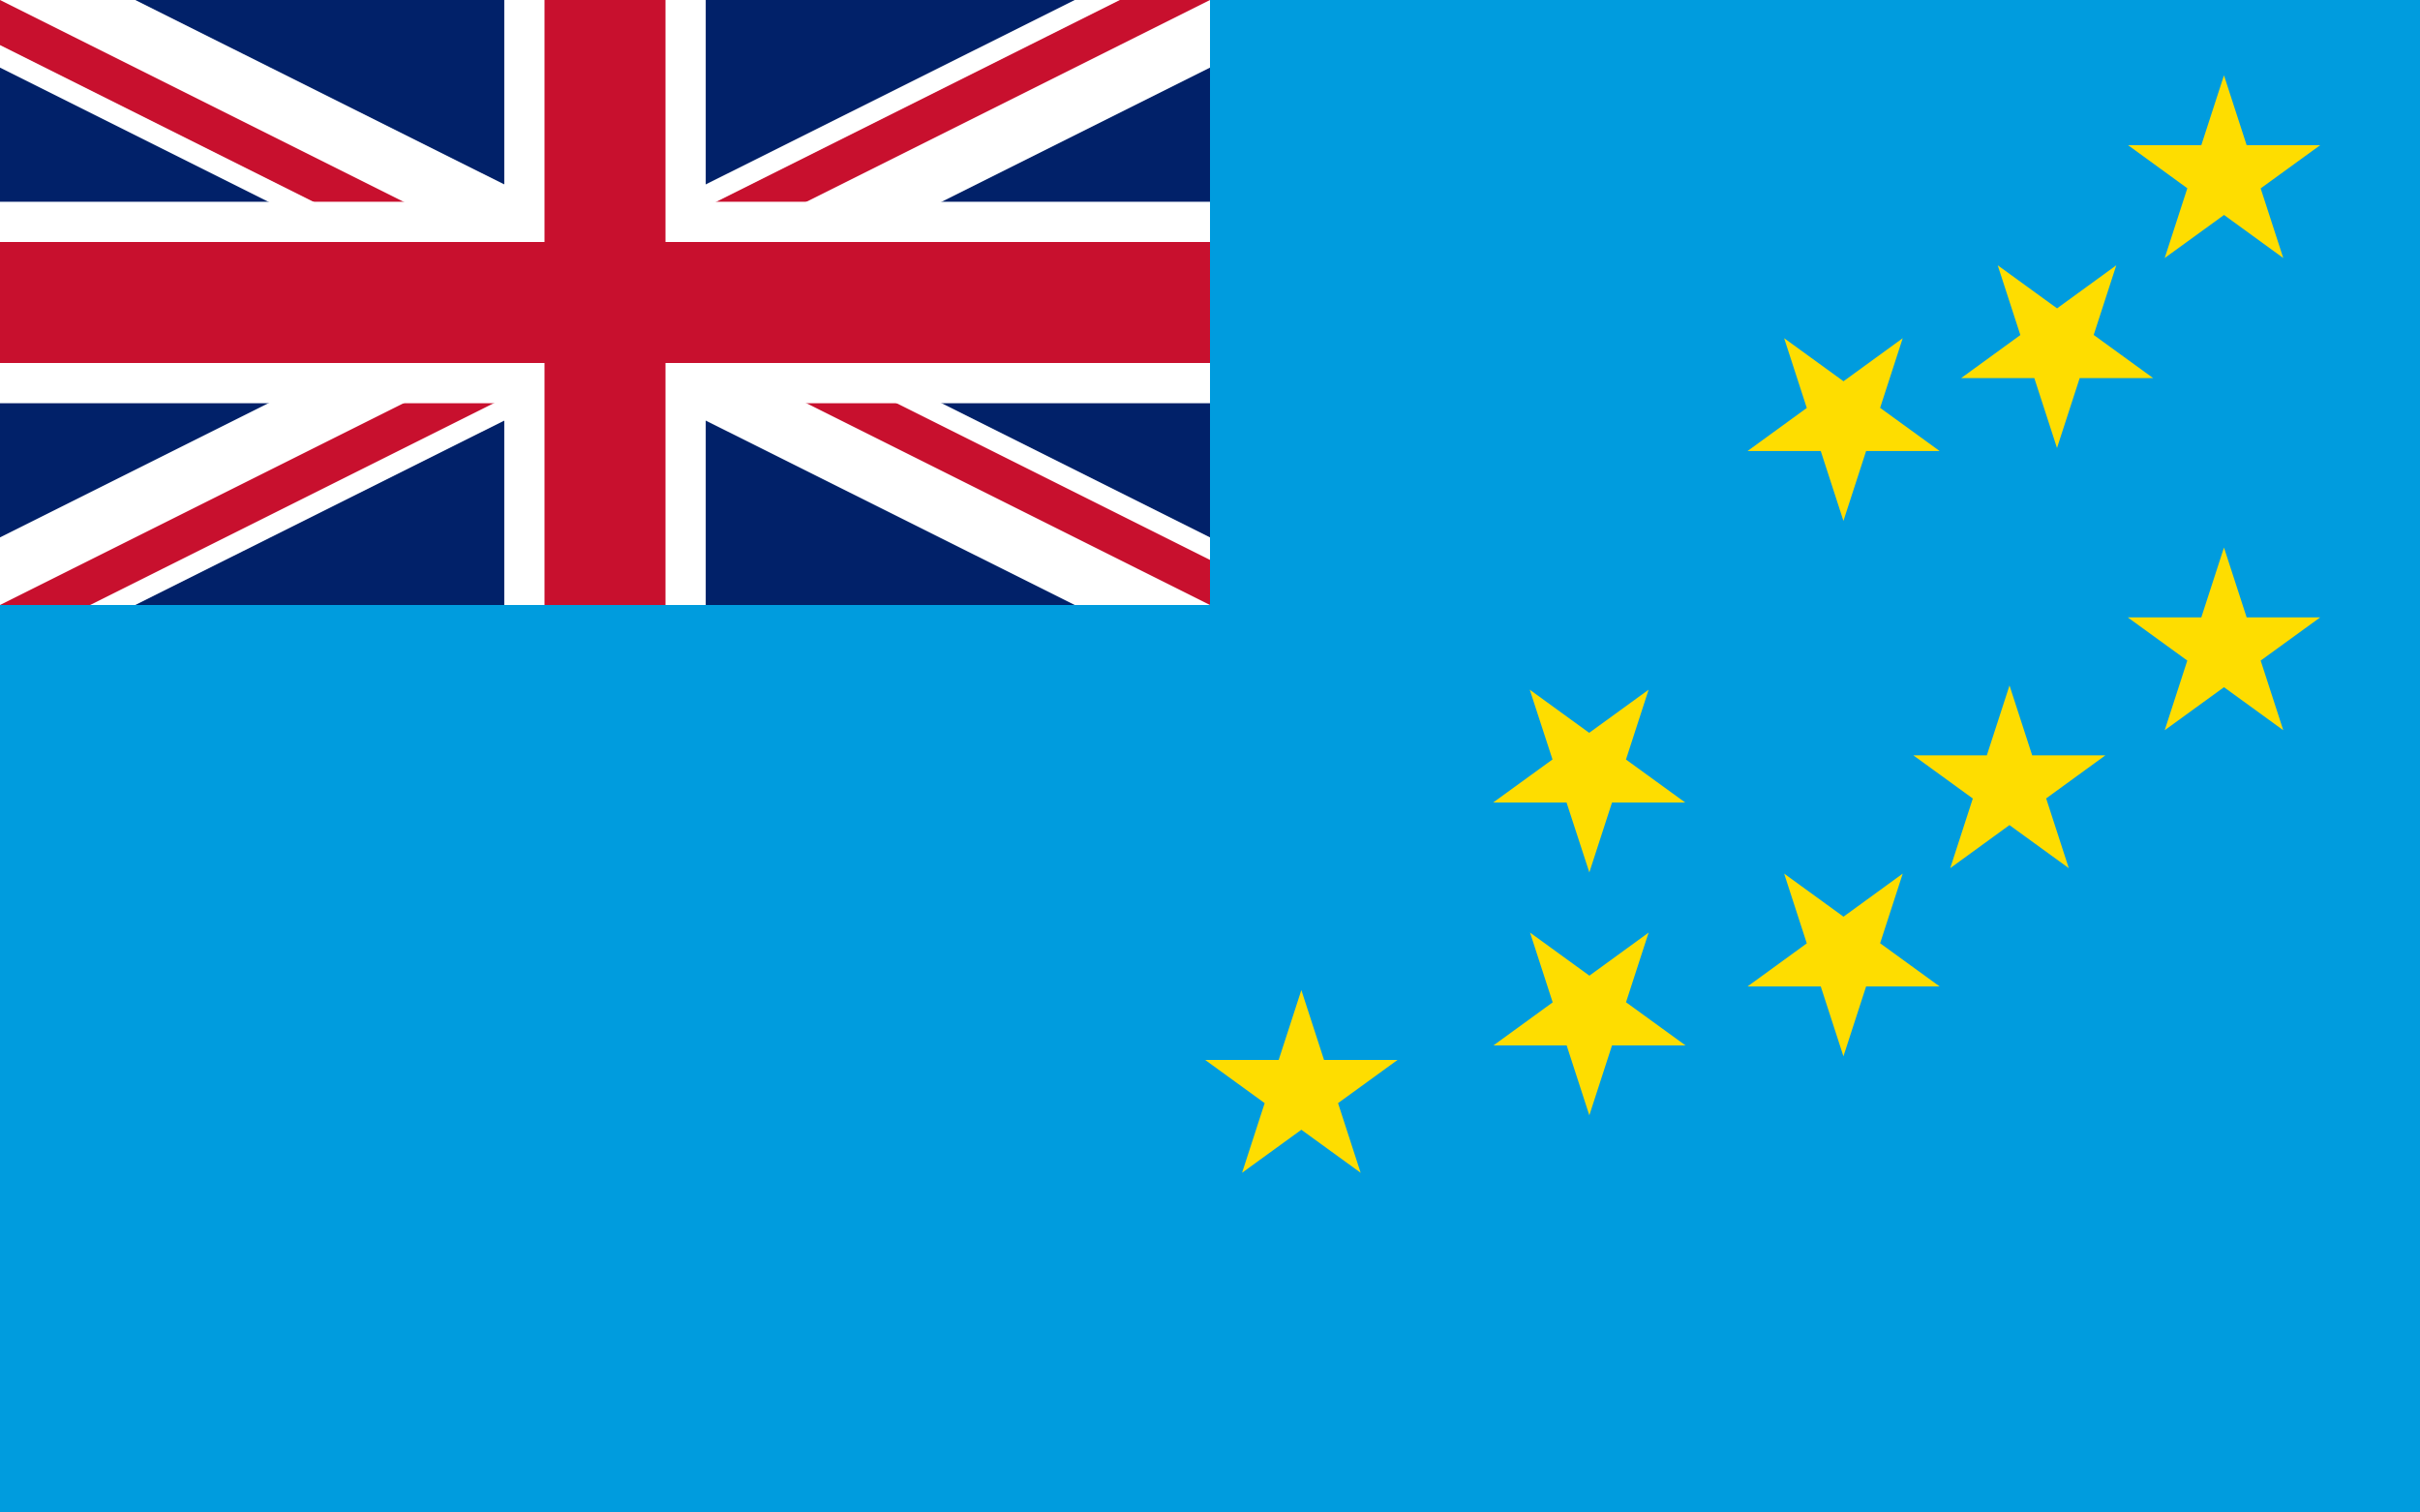 <?xml version="1.0" encoding="utf-8"?>
<!-- Generator: Adobe Illustrator 26.0.1, SVG Export Plug-In . SVG Version: 6.00 Build 0)  -->
<svg version="1.1" id="Ebene_1" xmlns="http://www.w3.org/2000/svg" xmlns:xlink="http://www.w3.org/1999/xlink" x="0px" y="0px"
	 viewBox="0 0 800 500" style="enable-background:new 0 0 800 500;" xml:space="preserve">
<rect x="0" y="0" width="800" height="500" fill="#808080" stroke="none"/>
<style type="text/css">
	.st0{fill:#012169;}
	.st1{clip-path:url(#SVGID_00000116215811250686431570000009474410129076807047_);}
	.st2{clip-path:url(#SVGID_00000116215811250686431570000009474410129076807047_);fill:#FFFFFF;}
	.st3{clip-path:url(#SVGID_00000047767816818744599350000010560630042148274048_);}
	.st4{clip-path:url(#SVGID_00000047767816818744599350000010560630042148274048_);fill:#C8102E;}
	.st5{fill:#FFFFFF;}
	.st6{fill:#C8102E;}
	.st7{fill:#009CDE;}
	.st8{fill:#FEDD00;}
</style>
<rect class="st0" width="800" height="400"/>
<g>
	<defs>
		<rect id="SVGID_1_" width="433.3" height="233.3"/>
	</defs>
	<clipPath id="SVGID_00000173852337945201852340000007068606259432559026_">
		<use xlink:href="#SVGID_1_"  style="overflow:visible;"/>
	</clipPath>
	<path style="clip-path:url(#SVGID_00000173852337945201852340000007068606259432559026_);" d="M0,0l400,200 M400,0L0,200"/>
	<polygon style="clip-path:url(#SVGID_00000173852337945201852340000007068606259432559026_);fill:#FFFFFF;" points="391.1,217.9 
		200,122.4 8.9,217.9 -8.9,182.1 155.3,100 -8.9,17.9 8.9,-17.9 200,77.6 391.1,-17.9 408.9,17.9 244.7,100 408.9,182.1 	"/>
</g>
<g>
	<defs>
		<path id="SVGID_00000131367114046260911280000002381034887880154243_" d="M0,0v100h433.3v100H400L0,0z M0,200v33.3h200V0h200
			L0,200z"/>
	</defs>
	<clipPath id="SVGID_00000181766753038684672260000014102297361637985680_">
		<use xlink:href="#SVGID_00000131367114046260911280000002381034887880154243_"  style="overflow:visible;"/>
	</clipPath>
	<path style="clip-path:url(#SVGID_00000181766753038684672260000014102297361637985680_);" d="M0,0l400,200 M400,0L0,200"/>
	<polygon style="clip-path:url(#SVGID_00000181766753038684672260000014102297361637985680_);fill:#C8102E;" points="394,211.9 
		200,114.9 6,211.9 -6,188.1 170.2,100 -6,11.9 6,-11.9 200,85.1 394,-11.9 406,11.9 229.8,100 406,188.1 	"/>
</g>
<path d="M0,100h433.3 M200,0v233.3"/>
<polygon class="st5" points="233.3,233.3 166.7,233.3 166.7,133.3 0,133.3 0,66.7 166.7,66.7 166.7,0 233.3,0 233.3,66.7 
	433.3,66.7 433.3,133.3 233.3,133.3 "/>
<path d="M0,100h433.3 M200,0v233.3"/>
<polygon class="st6" points="220,233.3 180,233.3 180,120 0,120 0,80 180,80 180,0 220,0 220,80 433.3,80 433.3,120 220,120 "/>
<path class="st7" d="M0,200h400V0h400v400H0V200z"/>
<path class="st8" d="M430.2,327.3l19.6,60.4l-51.4-37.3H462l-51.4,37.3L430.2,327.3z"/>
<path class="st8" d="M545,228l-19.6,60.4L505.7,228l51.4,37.3l-63.5,0L545,228z"/>
<path class="st8" d="M629,288.8l-19.6,60.4l-19.6-60.4l51.4,37.3l-63.5,0L629,288.8z"/>
<path class="st8" d="M545,308.3l-19.6,60.4l-19.6-60.4l51.4,37.3l-63.5,0L545,308.3z"/>
<path class="st8" d="M629,111.8l-19.6,60.4l-19.6-60.4l51.4,37.3l-63.5,0L629,111.8z"/>
<path class="st8" d="M664.3,226.6l19.6,60.4l-51.4-37.3H696L644.7,287L664.3,226.6z"/>
<path class="st8" d="M699.6,87.7L680,148.1l-19.6-60.4l51.4,37.3l-63.5,0L699.6,87.7z"/>
<path class="st8" d="M735.2,181l19.6,60.4l-51.4-37.3H767l-51.4,37.3L735.2,181z"/>
<path class="st8" d="M735.2,24.9l19.6,60.4L703.5,48H767l-51.4,37.3L735.2,24.9z"/>
<rect y="393" class="st7" width="800" height="107"/>
</svg>
